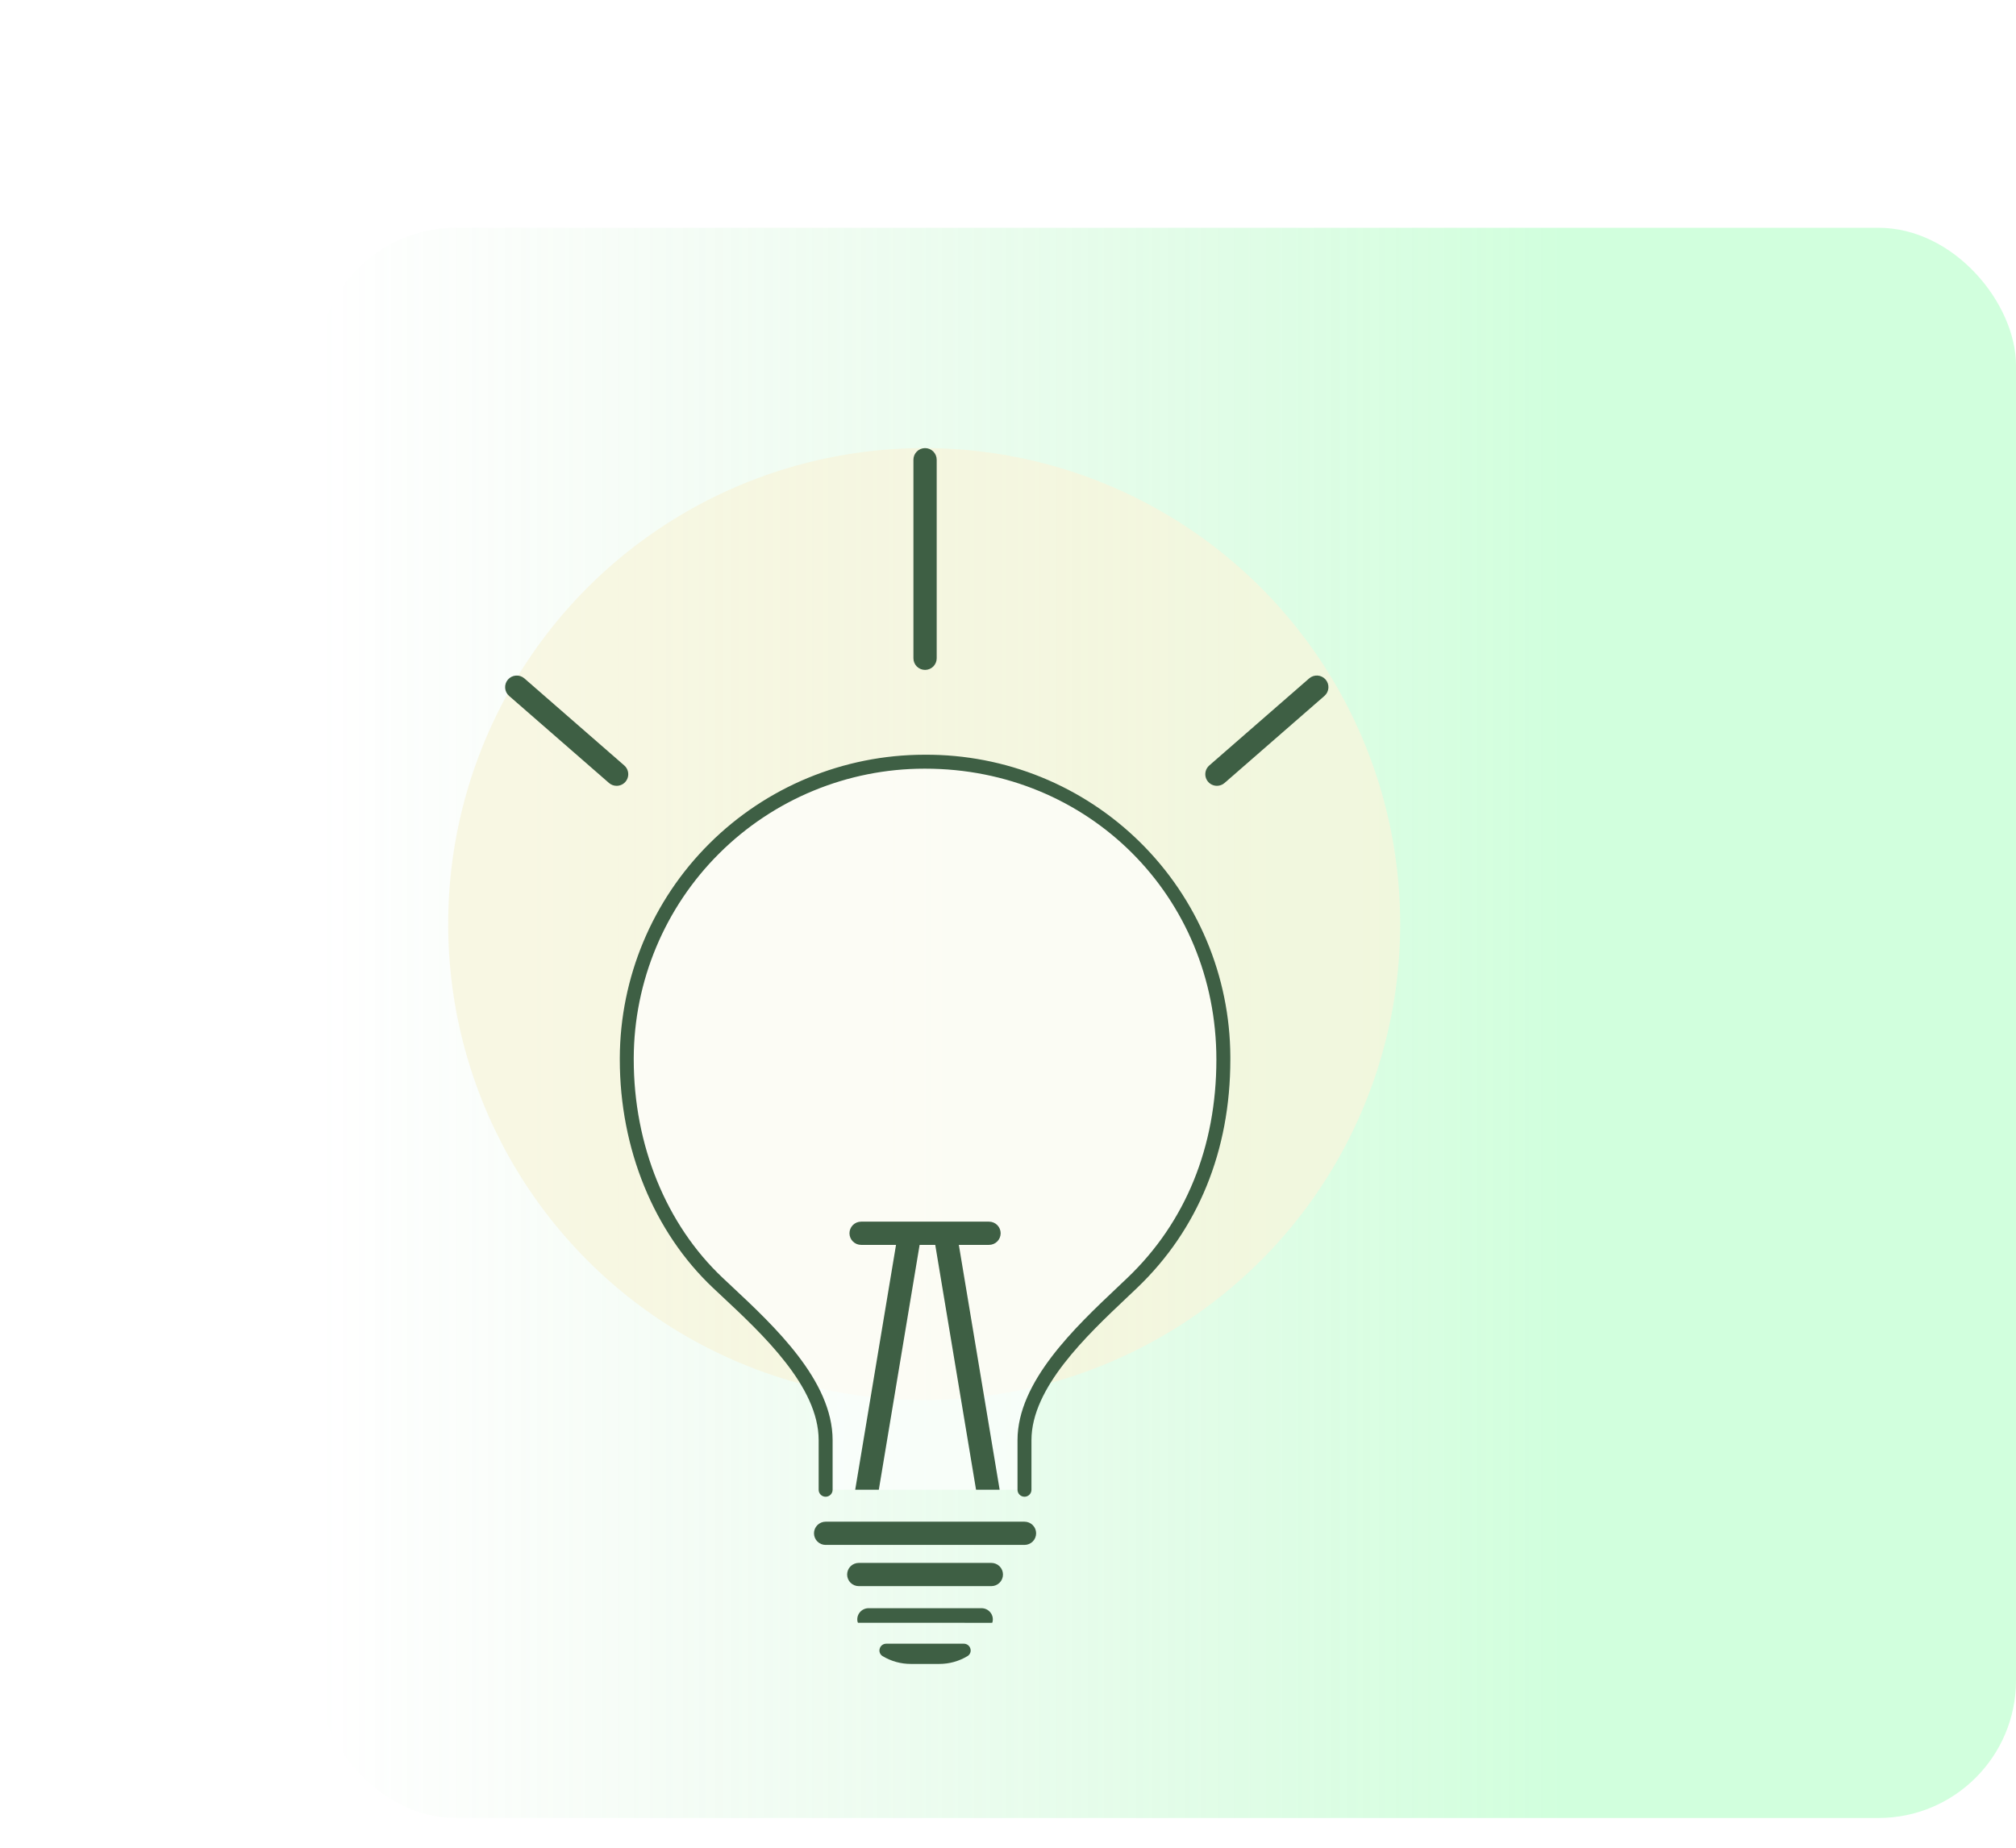 <svg width="469" height="430" viewBox="0 0 469 430" fill="none" xmlns="http://www.w3.org/2000/svg">
<rect x="74" y="53" width="395" height="370" rx="32" fill="url(#paint0_linear_2138_4080)" fill-opacity="0.3"/>
<g clip-path="url(#clip0_2138_4080)">
<g filter="url(#filter0_f_2138_4080)">
<circle cx="215" cy="215" r="110.738" fill="#F8F5DD" fill-opacity="0.77"/>
</g>
<path d="M284.605 246.527C284.605 267.407 277.299 285.234 263.397 298.501C253.533 307.92 238.338 321.121 238.338 335.078V346.626H192.071V335.078C192.071 320.975 176.817 307.746 167.012 298.501C153.427 285.699 145.805 266.662 145.805 246.527V246.1C145.861 227.72 153.228 210.115 166.283 197.158C179.338 184.201 197.012 176.954 215.418 177.011C233.824 177.067 251.454 184.423 264.429 197.46C277.404 210.497 284.661 228.147 284.605 246.527Z" fill="white" fill-opacity="0.656"/>
<path d="M238.337 348.248C237.906 348.248 237.493 348.077 237.189 347.773C236.884 347.469 236.713 347.057 236.713 346.627V335.075C236.713 321.498 250.12 308.823 259.913 299.569C260.724 298.798 261.514 298.056 262.274 297.329C275.818 284.399 282.978 266.831 282.978 246.526C282.978 208.576 253.209 178.848 215.206 178.848H215.014C197.129 178.868 179.98 185.959 167.316 198.57C154.652 211.181 147.503 228.286 147.433 246.146V246.524C147.433 266.41 154.976 284.925 168.129 297.323C168.795 297.952 169.487 298.599 170.197 299.263C180.113 308.536 193.698 321.234 193.698 335.077V346.629C193.698 347.059 193.527 347.471 193.222 347.775C192.918 348.079 192.505 348.25 192.075 348.25C191.644 348.25 191.231 348.079 190.927 347.775C190.622 347.471 190.451 347.059 190.451 346.629V335.077C190.451 322.641 177.464 310.497 167.979 301.628C167.267 300.961 166.575 300.312 165.903 299.68C152.104 286.672 144.19 267.299 144.19 246.527V246.137C144.264 227.421 151.755 209.496 165.026 196.279C178.296 183.062 196.266 175.629 215.009 175.605H215.209C224.487 175.557 233.683 177.334 242.273 180.835C250.863 184.336 258.678 189.492 265.272 196.009C271.867 202.526 277.111 210.276 280.706 218.817C284.301 227.358 286.176 236.523 286.224 245.787C286.224 246.034 286.224 246.281 286.224 246.528C286.224 267.74 278.718 286.118 264.518 299.674C263.756 300.402 262.962 301.155 262.145 301.925C252.784 310.775 239.958 322.897 239.958 335.076V346.628C239.958 347.058 239.787 347.471 239.483 347.775C239.178 348.079 238.765 348.249 238.335 348.249L238.337 348.248Z" fill="#3E5F44"/>
<path d="M230.627 369.049H199.783C199.428 369.049 199.076 368.979 198.747 368.843C198.419 368.708 198.121 368.509 197.87 368.258C197.618 368.007 197.419 367.709 197.283 367.381C197.147 367.053 197.077 366.702 197.077 366.347C197.077 365.992 197.147 365.641 197.283 365.313C197.419 364.985 197.618 364.687 197.87 364.436C198.121 364.186 198.419 363.986 198.747 363.851C199.076 363.715 199.428 363.645 199.783 363.645H230.627C230.982 363.645 231.334 363.715 231.663 363.851C231.991 363.986 232.289 364.186 232.54 364.436C232.792 364.687 232.991 364.985 233.127 365.313C233.263 365.641 233.333 365.992 233.333 366.347C233.333 366.702 233.263 367.053 233.127 367.381C232.991 367.709 232.792 368.007 232.54 368.258C232.289 368.509 231.991 368.708 231.663 368.843C231.334 368.979 230.982 369.049 230.627 369.049Z" fill="#3E5F44"/>
<path d="M218.521 387.152H211.882C209.577 387.153 207.314 386.527 205.338 385.341C205.045 385.171 204.818 384.907 204.693 384.592C204.569 384.276 204.554 383.929 204.651 383.604C204.74 383.271 204.938 382.977 205.212 382.767C205.486 382.558 205.822 382.445 206.168 382.447H224.235C224.581 382.445 224.917 382.558 225.191 382.767C225.466 382.977 225.663 383.271 225.752 383.604C225.849 383.929 225.834 384.276 225.71 384.592C225.585 384.907 225.358 385.171 225.065 385.341C223.089 386.527 220.826 387.153 218.521 387.152Z" fill="#3E5F44"/>
<path d="M230.632 377.583L199.606 377.58L199.51 377.374C199.418 376.996 199.415 376.602 199.499 376.222C199.584 375.842 199.754 375.486 199.997 375.182C200.243 374.87 200.558 374.618 200.916 374.445C201.274 374.272 201.667 374.182 202.066 374.183H228.342C228.74 374.183 229.133 374.272 229.491 374.445C229.85 374.618 230.164 374.871 230.41 375.183C230.651 375.483 230.821 375.834 230.907 376.209C230.992 376.584 230.991 376.973 230.903 377.348L230.855 377.557L230.632 377.583Z" fill="#3E5F44"/>
<path d="M143.451 182.84C142.796 182.841 142.164 182.604 141.671 182.173L118.436 161.919C117.895 161.448 117.564 160.782 117.516 160.066C117.467 159.351 117.705 158.646 118.177 158.107C118.649 157.567 119.317 157.236 120.033 157.188C120.749 157.139 121.455 157.377 121.995 157.848L145.231 178.102C145.646 178.464 145.942 178.944 146.077 179.477C146.212 180.011 146.18 180.573 145.987 181.088C145.793 181.604 145.447 182.048 144.994 182.361C144.541 182.674 144.002 182.842 143.451 182.842V182.84Z" fill="#3E5F44"/>
<path d="M283.106 182.839C282.554 182.84 282.016 182.672 281.563 182.359C281.11 182.045 280.763 181.601 280.57 181.086C280.376 180.571 280.345 180.009 280.48 179.475C280.615 178.941 280.91 178.462 281.326 178.1L304.561 157.845C304.828 157.612 305.139 157.433 305.476 157.32C305.813 157.206 306.169 157.16 306.523 157.184C306.878 157.208 307.224 157.302 307.542 157.46C307.861 157.617 308.145 157.836 308.379 158.103C308.612 158.37 308.791 158.681 308.905 159.017C309.018 159.354 309.064 159.709 309.04 160.063C309.016 160.417 308.922 160.763 308.765 161.081C308.607 161.399 308.388 161.683 308.12 161.916L284.885 182.17C284.392 182.601 283.76 182.839 283.105 182.838L283.106 182.839Z" fill="#3E5F44"/>
<path d="M238.338 359.46H192.071C191.716 359.46 191.364 359.39 191.036 359.254C190.707 359.119 190.409 358.92 190.158 358.669C189.906 358.418 189.707 358.12 189.571 357.792C189.435 357.464 189.365 357.113 189.365 356.758C189.365 356.403 189.435 356.052 189.571 355.724C189.707 355.396 189.906 355.098 190.158 354.848C190.409 354.597 190.707 354.398 191.036 354.262C191.364 354.126 191.716 354.056 192.071 354.056H238.338C239.055 354.056 239.743 354.341 240.251 354.848C240.758 355.354 241.043 356.042 241.043 356.758C241.043 357.475 240.758 358.162 240.251 358.669C239.743 359.175 239.055 359.46 238.338 359.46Z" fill="#3E5F44"/>
<path d="M214.068 288.876L204.447 346.626H198.954L208.727 287.99C208.779 287.634 208.902 287.292 209.088 286.984C209.274 286.676 209.519 286.409 209.81 286.197C210.101 285.985 210.431 285.833 210.782 285.75C211.132 285.667 211.495 285.655 211.851 285.714C212.206 285.773 212.546 285.902 212.85 286.094C213.155 286.286 213.418 286.537 213.624 286.831C213.83 287.126 213.976 287.459 214.052 287.811C214.128 288.162 214.133 288.525 214.066 288.878L214.068 288.876Z" fill="#3E5F44"/>
<path d="M232.559 346.625H227.067L217.446 288.876C217.379 288.522 217.384 288.159 217.46 287.808C217.536 287.456 217.682 287.123 217.888 286.829C218.094 286.534 218.357 286.283 218.662 286.091C218.966 285.899 219.306 285.77 219.661 285.711C220.017 285.652 220.38 285.664 220.73 285.747C221.081 285.83 221.411 285.982 221.702 286.194C221.993 286.406 222.238 286.673 222.424 286.981C222.61 287.289 222.733 287.631 222.785 287.987L232.559 346.625Z" fill="#3E5F44"/>
<path d="M197.621 286.947C197.621 286.231 197.906 285.543 198.413 285.037C198.921 284.53 199.609 284.245 200.326 284.245H230.085C230.802 284.245 231.491 284.53 231.998 285.037C232.506 285.543 232.791 286.23 232.791 286.947C232.791 287.664 232.506 288.351 231.998 288.858C231.491 289.364 230.802 289.649 230.085 289.649H200.326C199.609 289.649 198.921 289.364 198.413 288.857C197.906 288.351 197.621 287.664 197.621 286.947Z" fill="#3E5F44"/>
<path d="M215.205 155.868C214.487 155.868 213.799 155.584 213.292 155.077C212.784 154.57 212.499 153.883 212.499 153.166V106.964C212.499 106.248 212.784 105.56 213.292 105.054C213.799 104.547 214.487 104.262 215.205 104.262C215.922 104.262 216.611 104.547 217.118 105.054C217.625 105.56 217.911 106.248 217.911 106.964V153.166C217.911 153.883 217.625 154.57 217.118 155.077C216.611 155.584 215.922 155.868 215.205 155.868Z" fill="#3E5F44"/>
</g>
<defs>
<filter id="filter0_f_2138_4080" x="0.263" y="0.262" width="429.476" height="429.475" filterUnits="userSpaceOnUse" color-interpolation-filters="sRGB">
<feFlood flood-opacity="0" result="BackgroundImageFix"/>
<feBlend mode="normal" in="SourceGraphic" in2="BackgroundImageFix" result="shape"/>
<feGaussianBlur stdDeviation="52" result="effect1_foregroundBlur_2138_4080"/>
</filter>
<linearGradient id="paint0_linear_2138_4080" x1="469" y1="238" x2="74" y2="238" gradientUnits="userSpaceOnUse">
<stop offset="0.27" stop-color="#66FF8E"/>
<stop offset="1" stop-color="#93DA97" stop-opacity="0"/>
</linearGradient>
<clipPath id="clip0_2138_4080">
<rect width="430" height="430" fill="white"/>
</clipPath>
</defs>
</svg>
